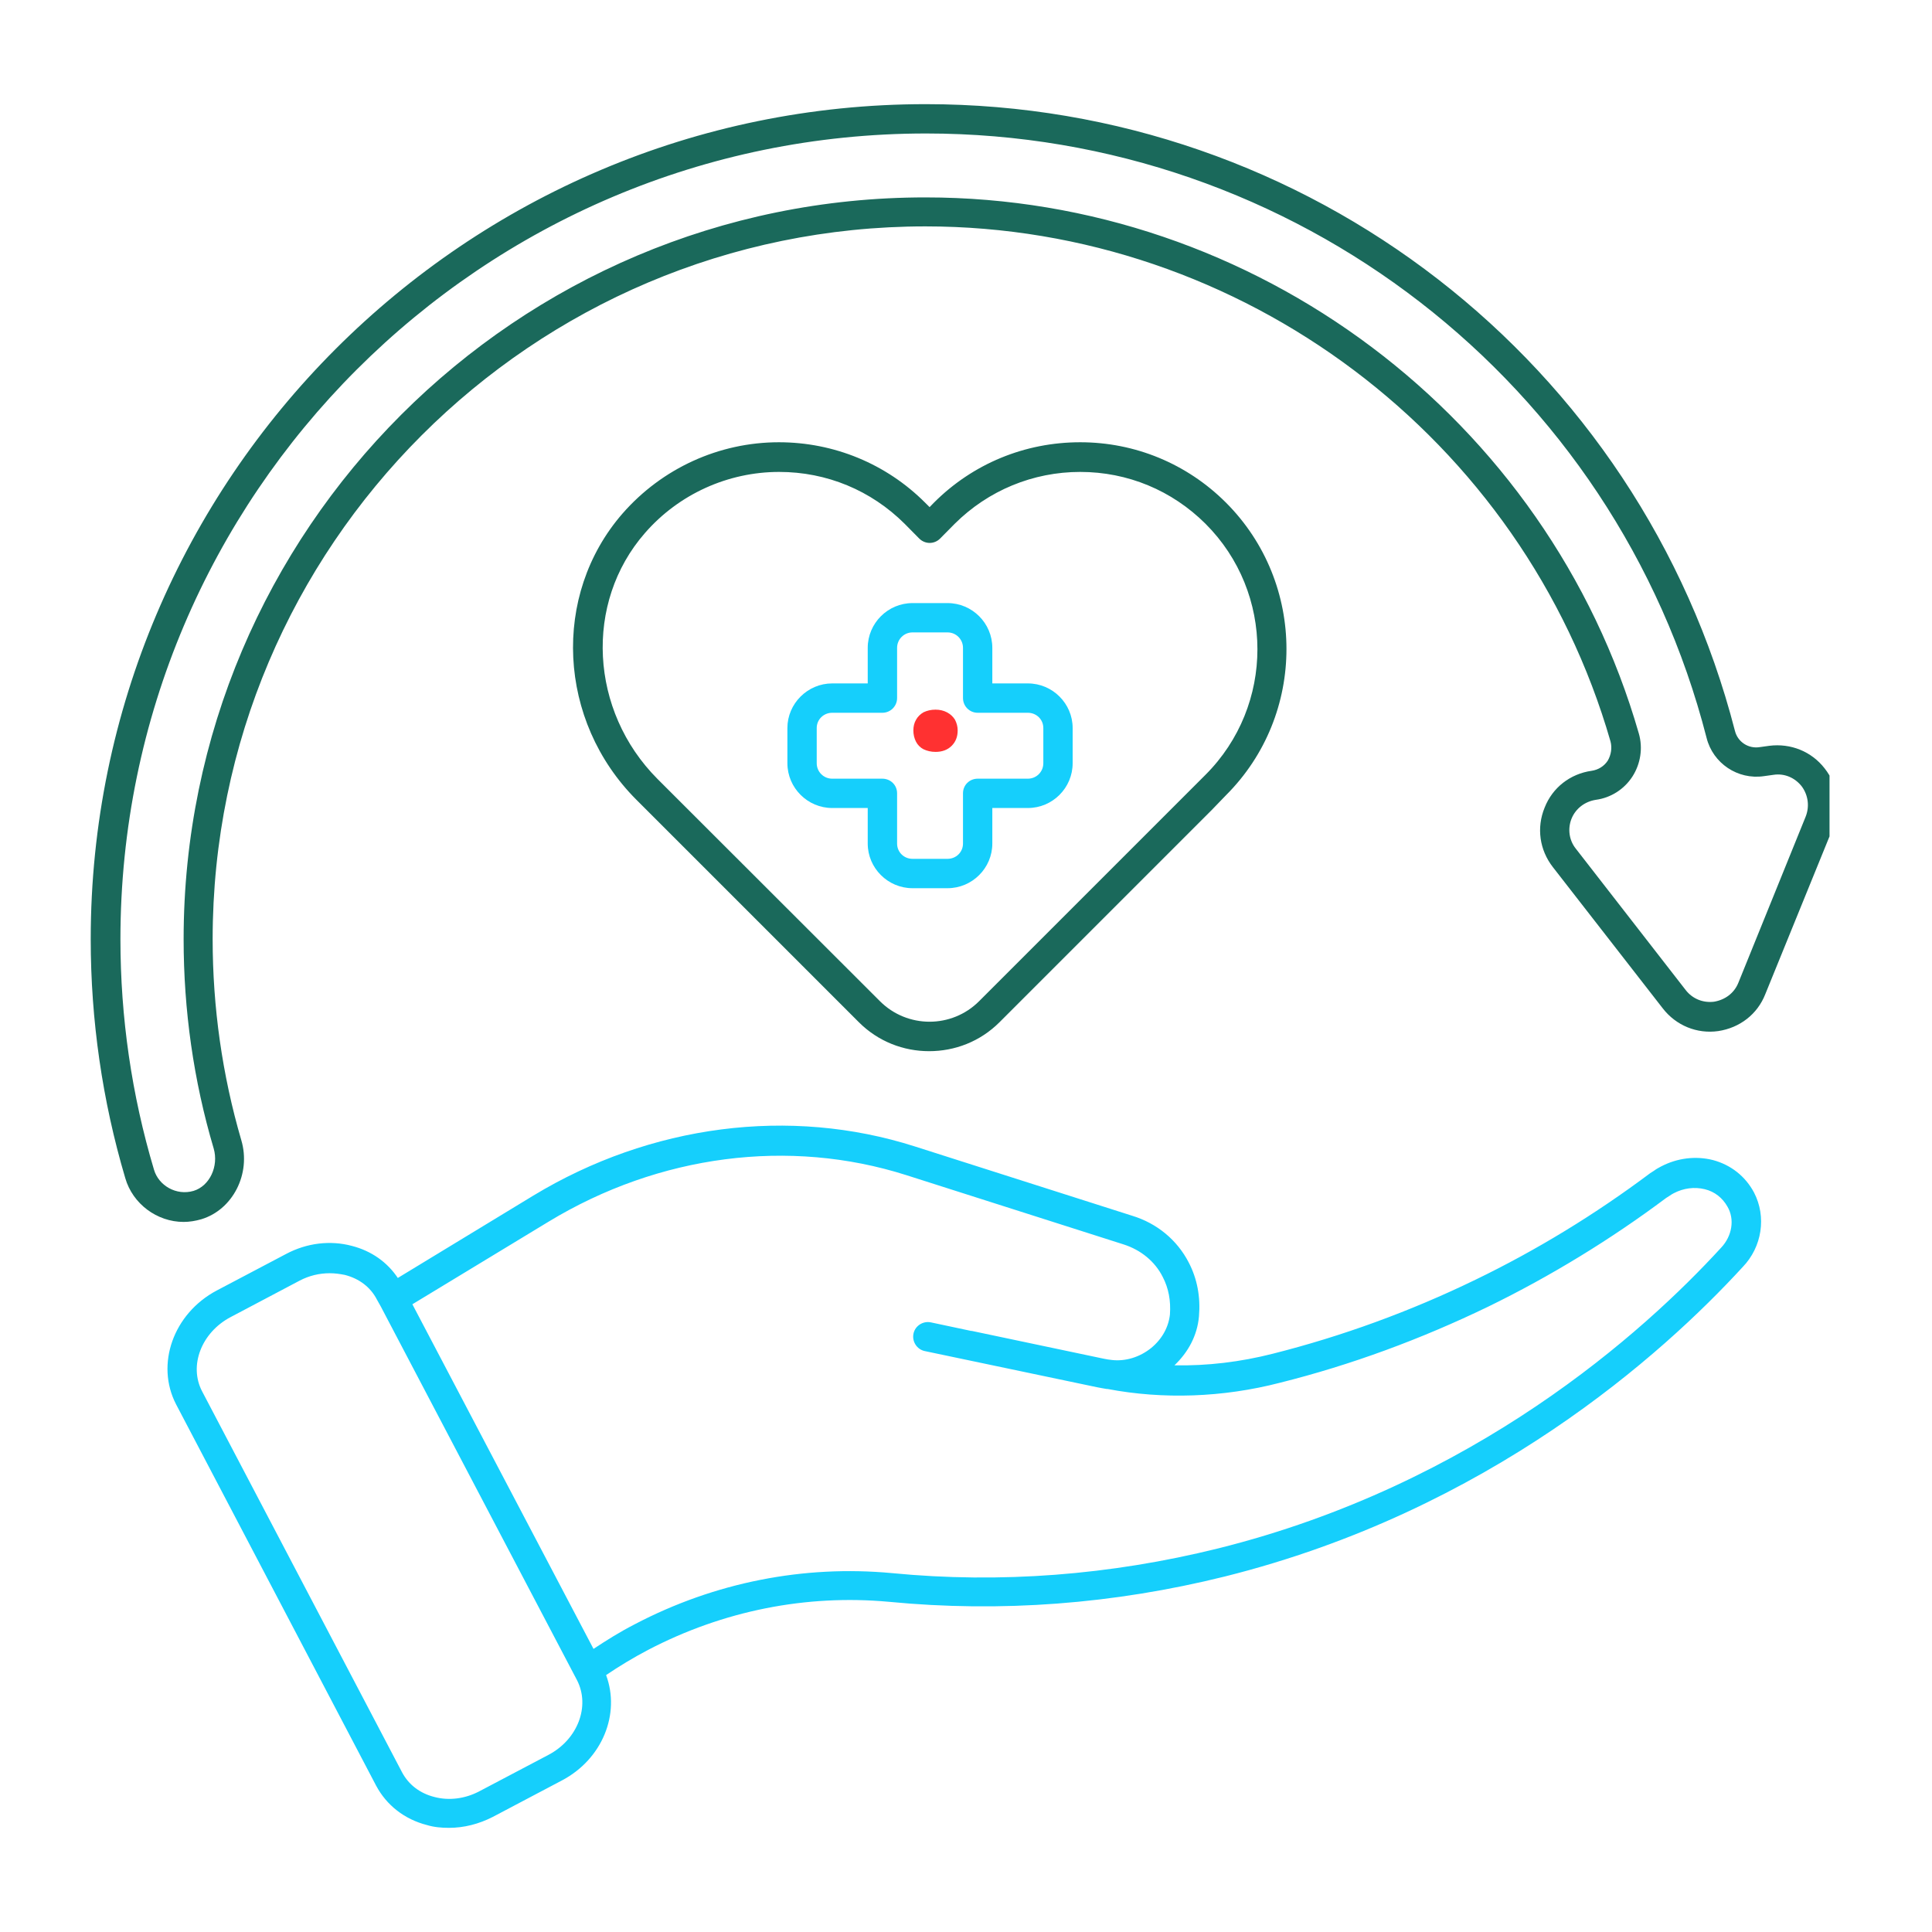 <svg xmlns="http://www.w3.org/2000/svg" xmlns:xlink="http://www.w3.org/1999/xlink" width="60" zoomAndPan="magnify" viewBox="0 0 45 45" height="60" preserveAspectRatio="xMidYMid meet" version="1.0"><defs><g></g><clipPath id="cfae9a1eb3"><path d="M 3 14 L 42 14 L 42 42.918 L 3 42.918 Z M 3 14 " clip-rule="nonzero"></path></clipPath><clipPath id="bd72352006"><path d="M 2.113 2.418 L 42.613 2.418 L 42.613 29 L 2.113 29 Z M 2.113 2.418 " clip-rule="nonzero"></path></clipPath></defs><g clip-path="url(#cfae9a1eb3)"><path fill="#15cffc" d="M 40.855 27.777 C 40.656 27.402 40.32 27.133 39.898 27.02 C 39.492 26.918 39.062 26.973 38.684 27.172 C 38.625 27.203 38.57 27.234 38.523 27.27 L 38.438 27.324 C 37.156 28.285 35.785 29.121 34.371 29.805 C 32.844 30.547 31.254 31.125 29.645 31.531 C 28.891 31.723 28.117 31.816 27.355 31.801 C 27.68 31.492 27.887 31.102 27.926 30.664 C 27.965 30.211 27.887 29.789 27.688 29.406 C 27.418 28.883 26.949 28.492 26.367 28.316 L 21.309 26.703 C 18.398 25.773 15.152 26.195 12.422 27.848 L 9.266 29.766 C 9.02 29.398 8.652 29.137 8.199 29.02 C 7.688 28.883 7.141 28.953 6.664 29.207 L 5.047 30.059 C 4.039 30.594 3.617 31.777 4.102 32.711 L 8.762 41.594 C 9.004 42.047 9.422 42.375 9.941 42.508 C 10.109 42.559 10.281 42.574 10.457 42.574 C 10.809 42.574 11.156 42.484 11.477 42.32 L 13.09 41.469 C 14.031 40.973 14.453 39.918 14.117 39.016 C 14.418 38.812 14.746 38.613 15.094 38.43 C 16.844 37.516 18.777 37.133 20.703 37.309 C 23.312 37.562 25.938 37.363 28.531 36.719 C 34.672 35.184 38.723 31.547 40.59 29.512 C 41.043 29.043 41.148 28.34 40.855 27.777 Z M 12.781 40.871 L 11.164 41.723 C 10.832 41.898 10.457 41.945 10.117 41.855 C 9.781 41.77 9.52 41.57 9.367 41.285 L 4.707 32.406 C 4.395 31.809 4.691 31.039 5.367 30.68 L 6.98 29.828 C 7.203 29.711 7.441 29.656 7.68 29.656 C 7.801 29.656 7.914 29.672 8.031 29.695 C 8.367 29.781 8.629 29.98 8.777 30.266 L 8.867 30.426 L 13.441 39.137 C 13.75 39.742 13.457 40.512 12.781 40.871 Z M 40.09 29.059 C 38.277 31.039 34.34 34.578 28.371 36.066 C 25.859 36.688 23.305 36.887 20.777 36.641 C 18.723 36.449 16.648 36.855 14.785 37.832 C 14.441 38.008 14.125 38.207 13.824 38.406 L 9.605 30.379 L 12.781 28.453 C 15.352 26.895 18.383 26.504 21.109 27.371 L 26.168 28.984 C 26.574 29.113 26.902 29.383 27.082 29.742 C 27.219 30.004 27.273 30.297 27.25 30.617 C 27.219 30.91 27.066 31.191 26.812 31.398 C 26.551 31.609 26.215 31.715 25.891 31.676 C 25.828 31.668 25.762 31.66 25.699 31.645 L 22.637 31 C 22.629 31 22.621 31 22.621 31 L 21.684 30.801 C 21.5 30.762 21.316 30.879 21.277 31.062 C 21.238 31.246 21.355 31.43 21.539 31.469 L 25.555 32.312 C 25.629 32.328 25.691 32.336 25.777 32.352 C 25.789 32.352 25.789 32.352 25.797 32.352 C 27.09 32.598 28.484 32.551 29.812 32.207 C 31.469 31.793 33.098 31.191 34.664 30.434 C 36.113 29.727 37.52 28.867 38.809 27.902 L 38.883 27.855 C 38.914 27.832 38.953 27.809 38.984 27.793 C 39.215 27.672 39.469 27.641 39.707 27.699 C 39.938 27.754 40.121 27.902 40.234 28.102 C 40.41 28.398 40.344 28.789 40.09 29.059 Z M 19.383 18.82 L 20.211 18.82 L 20.211 19.648 C 20.211 20.219 20.68 20.688 21.254 20.688 L 22.07 20.688 C 22.645 20.688 23.113 20.219 23.113 19.648 L 23.113 18.82 L 23.941 18.82 C 24.516 18.82 24.984 18.352 24.984 17.777 L 24.984 16.957 C 24.984 16.387 24.516 15.918 23.941 15.918 L 23.113 15.918 L 23.113 15.09 C 23.113 14.516 22.645 14.047 22.07 14.047 L 21.254 14.047 C 20.68 14.047 20.211 14.516 20.211 15.09 L 20.211 15.918 L 19.383 15.918 C 18.812 15.918 18.34 16.387 18.34 16.957 L 18.34 17.777 C 18.34 18.352 18.812 18.82 19.383 18.82 Z M 19.023 16.957 C 19.023 16.758 19.184 16.602 19.383 16.602 L 20.551 16.602 C 20.742 16.602 20.895 16.449 20.895 16.258 L 20.895 15.09 C 20.895 14.891 21.055 14.73 21.254 14.73 L 22.07 14.73 C 22.27 14.73 22.43 14.891 22.43 15.09 L 22.43 16.258 C 22.43 16.449 22.582 16.602 22.773 16.602 L 23.941 16.602 C 24.141 16.602 24.301 16.758 24.301 16.957 L 24.301 17.777 C 24.301 17.977 24.141 18.137 23.941 18.137 L 22.773 18.137 C 22.582 18.137 22.43 18.285 22.43 18.477 L 22.43 19.648 C 22.43 19.848 22.27 20.004 22.07 20.004 L 21.254 20.004 C 21.055 20.004 20.895 19.848 20.895 19.648 L 20.895 18.477 C 20.895 18.285 20.742 18.137 20.551 18.137 L 19.383 18.137 C 19.184 18.137 19.023 17.977 19.023 17.777 Z M 19.023 16.957 " fill-opacity="1" fill-rule="nonzero"></path></g><g clip-path="url(#bd72352006)"><path fill="#1a695b" d="M 42.5 17.898 C 42.191 17.5 41.707 17.309 41.211 17.371 L 40.988 17.402 C 40.719 17.445 40.473 17.277 40.41 17.023 C 38.195 8.43 30.457 2.426 21.562 2.426 C 10.84 2.426 2.113 11.152 2.113 21.875 C 2.113 23.758 2.383 25.637 2.918 27.441 C 3.09 28.039 3.656 28.461 4.277 28.461 C 4.41 28.461 4.555 28.438 4.691 28.398 C 5.422 28.176 5.852 27.34 5.621 26.559 C 5.176 25.039 4.953 23.457 4.953 21.875 C 4.953 12.719 12.398 5.273 21.555 5.273 C 28.922 5.273 35.477 10.203 37.512 17.27 C 37.551 17.418 37.527 17.578 37.449 17.715 C 37.363 17.848 37.227 17.93 37.074 17.953 C 36.574 18.023 36.16 18.344 35.977 18.812 C 35.785 19.281 35.859 19.797 36.168 20.195 L 38.73 23.488 C 39.039 23.887 39.527 24.086 40.02 24.016 C 40.52 23.941 40.934 23.625 41.117 23.156 L 42.691 19.289 C 42.883 18.812 42.812 18.293 42.5 17.898 Z M 42.055 19.027 L 40.488 22.895 C 40.391 23.133 40.18 23.289 39.922 23.332 C 39.668 23.363 39.422 23.266 39.262 23.059 L 36.703 19.766 C 36.543 19.566 36.512 19.297 36.605 19.066 C 36.703 18.828 36.918 18.668 37.172 18.629 C 37.52 18.582 37.832 18.383 38.023 18.086 C 38.211 17.793 38.27 17.426 38.172 17.086 C 36.059 9.734 29.23 4.598 21.562 4.598 C 12.031 4.59 4.277 12.344 4.277 21.875 C 4.277 23.527 4.508 25.168 4.977 26.75 C 5.098 27.164 4.883 27.625 4.508 27.738 C 4.109 27.855 3.695 27.617 3.586 27.242 C 3.066 25.5 2.805 23.695 2.805 21.875 C 2.805 11.523 11.223 3.109 21.57 3.109 C 30.145 3.109 37.625 8.898 39.75 17.188 C 39.898 17.777 40.473 18.168 41.086 18.078 L 41.309 18.047 C 41.562 18.008 41.809 18.113 41.969 18.32 C 42.117 18.523 42.152 18.789 42.055 19.027 Z M 25.16 10.301 C 23.871 10.301 22.66 10.801 21.754 11.707 L 21.652 11.812 L 21.547 11.707 C 20.641 10.801 19.422 10.301 18.141 10.301 C 16.75 10.301 15.422 10.906 14.5 11.961 C 12.844 13.863 12.988 16.793 14.824 18.629 L 20.004 23.809 C 20.457 24.262 21.047 24.484 21.641 24.484 C 22.238 24.484 22.828 24.262 23.281 23.809 L 28.223 18.867 L 28.555 18.523 C 30.434 16.648 30.434 13.586 28.555 11.707 C 27.648 10.801 26.438 10.301 25.16 10.301 Z M 28.078 18.047 L 22.805 23.32 C 22.168 23.957 21.133 23.957 20.496 23.32 L 15.316 18.145 C 13.734 16.559 13.602 14.039 15.023 12.414 C 15.812 11.508 16.957 10.992 18.148 10.992 C 19.258 10.992 20.289 11.422 21.07 12.199 L 21.41 12.543 C 21.547 12.68 21.762 12.68 21.898 12.543 L 22.238 12.199 C 23.02 11.422 24.062 10.992 25.16 10.992 C 26.266 10.992 27.297 11.422 28.078 12.199 C 29.691 13.809 29.691 16.434 28.078 18.047 Z M 28.078 18.047 " fill-opacity="1" fill-rule="nonzero"></path></g><g fill="#ff3131" fill-opacity="1"><g transform="translate(20.962, 17.482)"><g><path d="M 0.828 0.031 C 0.723 0.031 0.629 0.008 0.547 -0.031 C 0.473 -0.07 0.414 -0.129 0.375 -0.203 C 0.332 -0.285 0.312 -0.375 0.312 -0.469 C 0.312 -0.562 0.332 -0.645 0.375 -0.719 C 0.414 -0.789 0.473 -0.848 0.547 -0.891 C 0.629 -0.93 0.723 -0.953 0.828 -0.953 C 0.93 -0.953 1.02 -0.93 1.094 -0.891 C 1.176 -0.848 1.238 -0.789 1.281 -0.719 C 1.32 -0.645 1.344 -0.562 1.344 -0.469 C 1.344 -0.32 1.297 -0.203 1.203 -0.109 C 1.109 -0.016 0.984 0.031 0.828 0.031 Z M 0.828 0.031 "></path></g></g></g><g fill="#ff3131" fill-opacity="1"><g transform="translate(22.626, 17.482)"><g></g></g></g></svg>